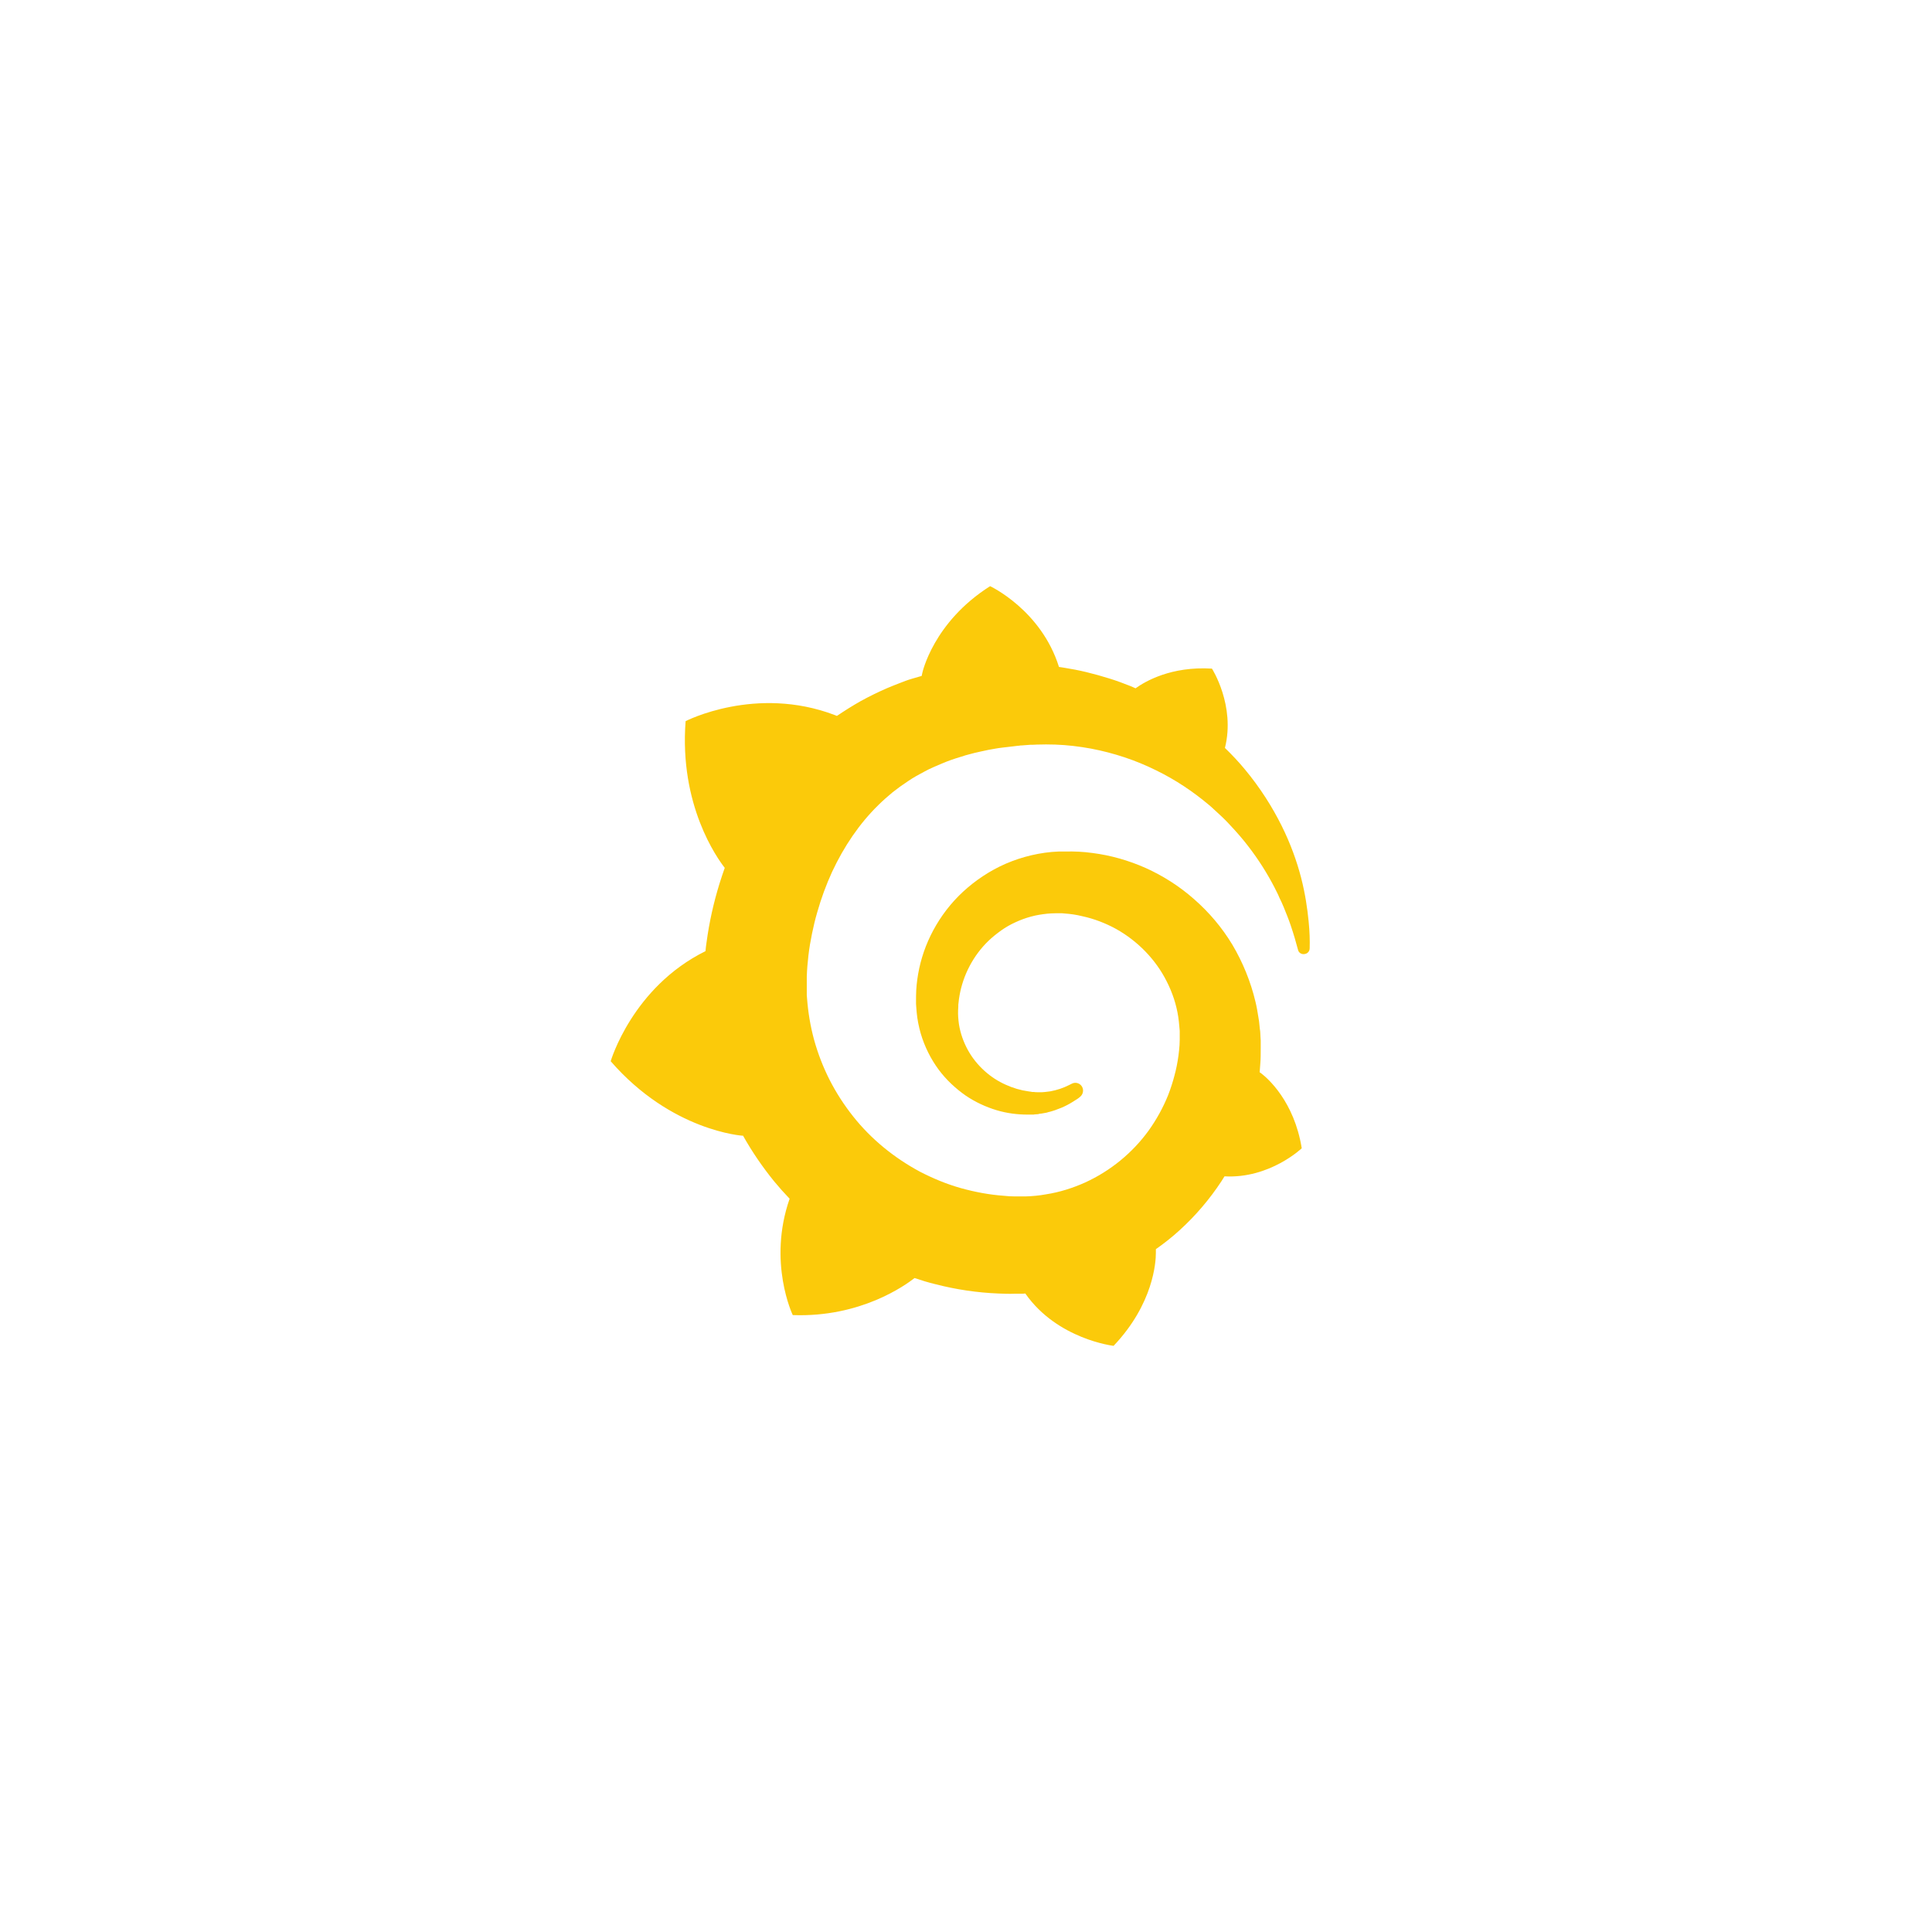 <svg width="174" height="174" viewBox="0 0 174 174" fill="none" xmlns="http://www.w3.org/2000/svg">
<g filter="url(#filter0_d_1837_1422)">
<rect x="86.711" y="16" width="100" height="100" rx="10" transform="rotate(45 86.711 16)" fill="white"/>
</g>
<g clip-path="url(#clip0_1837_1422)">
<path d="M117.859 82.985C117.746 81.836 117.557 80.516 117.18 79.046C116.803 77.595 116.238 75.993 115.409 74.334C114.579 72.675 113.505 70.96 112.11 69.283C111.564 68.623 110.96 67.982 110.32 67.36C111.281 63.534 109.151 60.217 109.151 60.217C105.476 59.991 103.138 61.367 102.271 61.989C102.121 61.932 101.989 61.856 101.838 61.8C101.216 61.555 100.575 61.31 99.897 61.103C99.237 60.895 98.558 60.707 97.861 60.537C97.163 60.367 96.466 60.236 95.75 60.123C95.618 60.104 95.505 60.085 95.373 60.066C93.771 54.939 89.172 52.791 89.172 52.791C84.026 56.051 83.065 60.613 83.065 60.613C83.065 60.613 83.046 60.707 83.008 60.876C82.726 60.952 82.443 61.046 82.16 61.121C81.764 61.234 81.369 61.385 80.992 61.536C80.596 61.687 80.219 61.838 79.823 62.007C79.05 62.347 78.278 62.724 77.524 63.138C76.789 63.553 76.072 64.005 75.375 64.476L75.186 64.401C68.062 61.687 61.748 64.948 61.748 64.948C61.163 72.525 64.594 77.293 65.272 78.16C65.103 78.632 64.952 79.103 64.801 79.574C64.273 81.289 63.877 83.042 63.633 84.87C63.595 85.134 63.557 85.398 63.538 85.662C56.941 88.923 55 95.576 55 95.576C60.485 101.89 66.893 102.286 66.893 102.286L66.912 102.267C67.723 103.718 68.665 105.094 69.721 106.395C70.173 106.942 70.625 107.45 71.115 107.959C69.117 113.689 71.398 118.439 71.398 118.439C77.505 118.665 81.519 115.763 82.368 115.103C82.971 115.31 83.593 115.499 84.215 115.649C86.1 116.139 88.022 116.422 89.945 116.498C90.416 116.516 90.906 116.535 91.377 116.516H92.056L92.357 116.498V116.516C95.241 120.625 100.292 121.21 100.292 121.21C103.892 117.421 104.1 113.652 104.1 112.841V112.785V112.671V112.502C104.854 111.974 105.57 111.409 106.248 110.787C107.681 109.486 108.944 107.997 109.999 106.395L110.282 105.943C114.353 106.169 117.237 103.417 117.237 103.417C116.558 99.176 114.146 97.103 113.637 96.707C113.128 96.311 113.618 96.688 113.58 96.669C113.543 96.65 113.543 96.632 113.543 96.632C113.524 96.613 113.486 96.594 113.448 96.575C113.467 96.311 113.486 96.066 113.505 95.802C113.543 95.35 113.543 94.879 113.543 94.426V93.823V93.71L113.524 93.427L113.505 93.05C113.505 92.918 113.486 92.805 113.467 92.692C113.448 92.579 113.448 92.447 113.43 92.334L113.392 91.976L113.335 91.618C113.26 91.147 113.185 90.694 113.071 90.223C112.638 88.395 111.922 86.661 110.998 85.096C110.056 83.532 108.887 82.156 107.549 80.987C106.23 79.819 104.741 78.876 103.195 78.179C101.631 77.482 100.01 77.029 98.389 76.822C97.578 76.709 96.768 76.671 95.957 76.69H95.354L95.052 76.709C94.939 76.709 94.826 76.728 94.732 76.728C94.317 76.766 93.903 76.822 93.507 76.897C91.886 77.199 90.359 77.783 89.021 78.594C87.683 79.404 86.514 80.403 85.572 81.534C84.629 82.665 83.894 83.928 83.385 85.228C82.877 86.529 82.594 87.886 82.518 89.186C82.5 89.507 82.5 89.846 82.5 90.167V90.412L82.518 90.675C82.537 90.826 82.537 90.996 82.556 91.147C82.613 91.806 82.745 92.447 82.914 93.05C83.272 94.275 83.838 95.388 84.535 96.33C85.233 97.272 86.081 98.045 86.967 98.667C87.853 99.27 88.814 99.704 89.756 99.987C90.699 100.269 91.641 100.382 92.527 100.382H93.017C93.073 100.382 93.13 100.382 93.187 100.364C93.281 100.364 93.375 100.345 93.469 100.345C93.488 100.345 93.526 100.345 93.545 100.326L93.639 100.307C93.695 100.307 93.752 100.288 93.808 100.288C93.922 100.269 94.016 100.25 94.129 100.232C94.242 100.213 94.336 100.194 94.43 100.156C94.638 100.118 94.826 100.043 95.015 99.987C95.392 99.855 95.769 99.704 96.089 99.534C96.428 99.365 96.73 99.157 97.032 98.969C97.107 98.912 97.201 98.856 97.277 98.78C97.578 98.535 97.635 98.083 97.39 97.781C97.182 97.517 96.805 97.442 96.504 97.612L96.278 97.725C96.014 97.857 95.75 97.97 95.467 98.064C95.184 98.158 94.883 98.234 94.581 98.29C94.43 98.309 94.28 98.328 94.11 98.347C94.035 98.347 93.959 98.366 93.865 98.366H93.413C93.319 98.366 93.224 98.366 93.13 98.347H93.017C92.979 98.347 92.923 98.347 92.885 98.328C92.791 98.309 92.715 98.309 92.621 98.29C91.924 98.196 91.226 97.989 90.567 97.687C89.888 97.385 89.247 96.971 88.663 96.443C88.079 95.915 87.57 95.293 87.174 94.577C86.778 93.861 86.495 93.069 86.364 92.24C86.307 91.825 86.269 91.392 86.288 90.977C86.288 90.864 86.307 90.751 86.307 90.638V90.487C86.307 90.43 86.326 90.374 86.326 90.317C86.345 90.091 86.382 89.865 86.42 89.639C86.74 87.829 87.645 86.058 89.04 84.719C89.398 84.38 89.775 84.079 90.171 83.796C90.567 83.513 91 83.268 91.453 83.061C91.905 82.853 92.357 82.684 92.847 82.552C93.319 82.42 93.808 82.345 94.317 82.288C94.562 82.269 94.808 82.25 95.071 82.25H95.656L95.863 82.269C96.41 82.307 96.937 82.382 97.465 82.514C98.521 82.74 99.557 83.136 100.519 83.664C102.441 84.738 104.081 86.397 105.08 88.395C105.589 89.394 105.947 90.468 106.116 91.58C106.154 91.863 106.192 92.146 106.211 92.428L106.23 92.636L106.248 92.843V93.653C106.248 93.785 106.23 94.012 106.23 94.144C106.211 94.445 106.173 94.766 106.135 95.067C106.098 95.369 106.041 95.67 105.985 95.972C105.928 96.273 105.853 96.575 105.777 96.858C105.626 97.442 105.438 98.026 105.212 98.611C104.759 99.742 104.156 100.835 103.44 101.834C101.989 103.832 100.01 105.453 97.748 106.489C96.617 106.998 95.43 107.375 94.204 107.564C93.601 107.677 92.979 107.733 92.357 107.752H91.415C91.076 107.752 90.755 107.733 90.416 107.695C89.097 107.601 87.796 107.356 86.514 106.998C85.251 106.64 84.026 106.131 82.858 105.528C80.539 104.284 78.447 102.588 76.826 100.533C76.016 99.515 75.3 98.403 74.715 97.254C74.131 96.104 73.66 94.879 73.32 93.653C72.981 92.409 72.774 91.147 72.68 89.865L72.661 89.62V88.546V88.414V87.942C72.68 87.32 72.736 86.661 72.812 86.02C72.887 85.379 73 84.719 73.132 84.079C73.264 83.438 73.415 82.797 73.603 82.156C73.961 80.893 74.414 79.668 74.941 78.518C76.016 76.219 77.411 74.164 79.088 72.525C79.503 72.11 79.936 71.733 80.389 71.356C80.841 70.998 81.312 70.659 81.802 70.338C82.273 70.018 82.782 69.735 83.291 69.471C83.536 69.339 83.8 69.207 84.064 69.094L84.46 68.925L84.856 68.755C85.383 68.529 85.93 68.34 86.495 68.171C86.627 68.133 86.778 68.095 86.91 68.039C87.042 68.001 87.193 67.963 87.325 67.926C87.608 67.85 87.89 67.775 88.173 67.718C88.305 67.681 88.456 67.662 88.606 67.624C88.757 67.586 88.889 67.568 89.04 67.53C89.191 67.511 89.323 67.473 89.473 67.454L89.681 67.417L89.907 67.379C90.058 67.36 90.19 67.341 90.341 67.323C90.51 67.304 90.661 67.285 90.831 67.266C90.963 67.247 91.189 67.228 91.321 67.209C91.415 67.191 91.528 67.191 91.622 67.172L91.829 67.153L91.924 67.134H92.037C92.206 67.115 92.357 67.115 92.527 67.096L92.772 67.078H92.96C93.092 67.078 93.243 67.059 93.375 67.059C93.922 67.04 94.487 67.04 95.034 67.059C96.127 67.096 97.201 67.228 98.238 67.417C100.33 67.813 102.29 68.472 104.081 69.358C105.871 70.225 107.455 71.299 108.849 72.468C108.944 72.543 109.019 72.619 109.113 72.694C109.189 72.77 109.283 72.845 109.358 72.921C109.528 73.071 109.679 73.222 109.848 73.373C110.018 73.524 110.169 73.674 110.32 73.825C110.47 73.976 110.621 74.127 110.772 74.296C111.356 74.918 111.903 75.54 112.393 76.181C113.373 77.444 114.165 78.726 114.787 79.932L114.9 80.158L115.013 80.384C115.088 80.535 115.164 80.686 115.22 80.837C115.296 80.987 115.352 81.119 115.427 81.27C115.484 81.421 115.559 81.553 115.616 81.704C115.842 82.269 116.068 82.816 116.238 83.325C116.521 84.154 116.728 84.889 116.898 85.53C116.954 85.794 117.199 85.963 117.463 85.926C117.746 85.907 117.953 85.681 117.953 85.398C117.972 84.719 117.953 83.909 117.859 82.985V82.985Z" fill="url(#paint0_linear_1837_1422)"/>
</g>
<defs>
<filter id="filter0_d_1837_1422" x="0.143" y="0.142" width="173.137" height="173.137" filterUnits="userSpaceOnUse" color-interpolation-filters="sRGB">
<feFlood flood-opacity="0" result="BackgroundImageFix"/>
<feColorMatrix in="SourceAlpha" type="matrix" values="0 0 0 0 0 0 0 0 0 0 0 0 0 0 0 0 0 0 127 0" result="hardAlpha"/>
<feOffset/>
<feGaussianBlur stdDeviation="10"/>
<feComposite in2="hardAlpha" operator="out"/>
<feColorMatrix type="matrix" values="0 0 0 0 0 0 0 0 0 0 0 0 0 0 0 0 0 0 0.1 0"/>
<feBlend mode="normal" in2="BackgroundImageFix" result="effect1_dropShadow_1837_1422"/>
<feBlend mode="normal" in="SourceGraphic" in2="effect1_dropShadow_1837_1422" result="shape"/>
</filter>
<linearGradient id="paint0_linear_1837_1422" x1="86.477" y1="52.659" x2="86.477" y2="52.789" gradientUnits="userSpaceOnUse">
<stop stop-color="#F05A28"/>
<stop offset="1" stop-color="#FBCA0A"/>
</linearGradient>
<clipPath id="clip0_1837_1422">
<rect width="62.972" height="70" fill="white" transform="translate(55 52)"/>
</clipPath>
</defs>
</svg>
